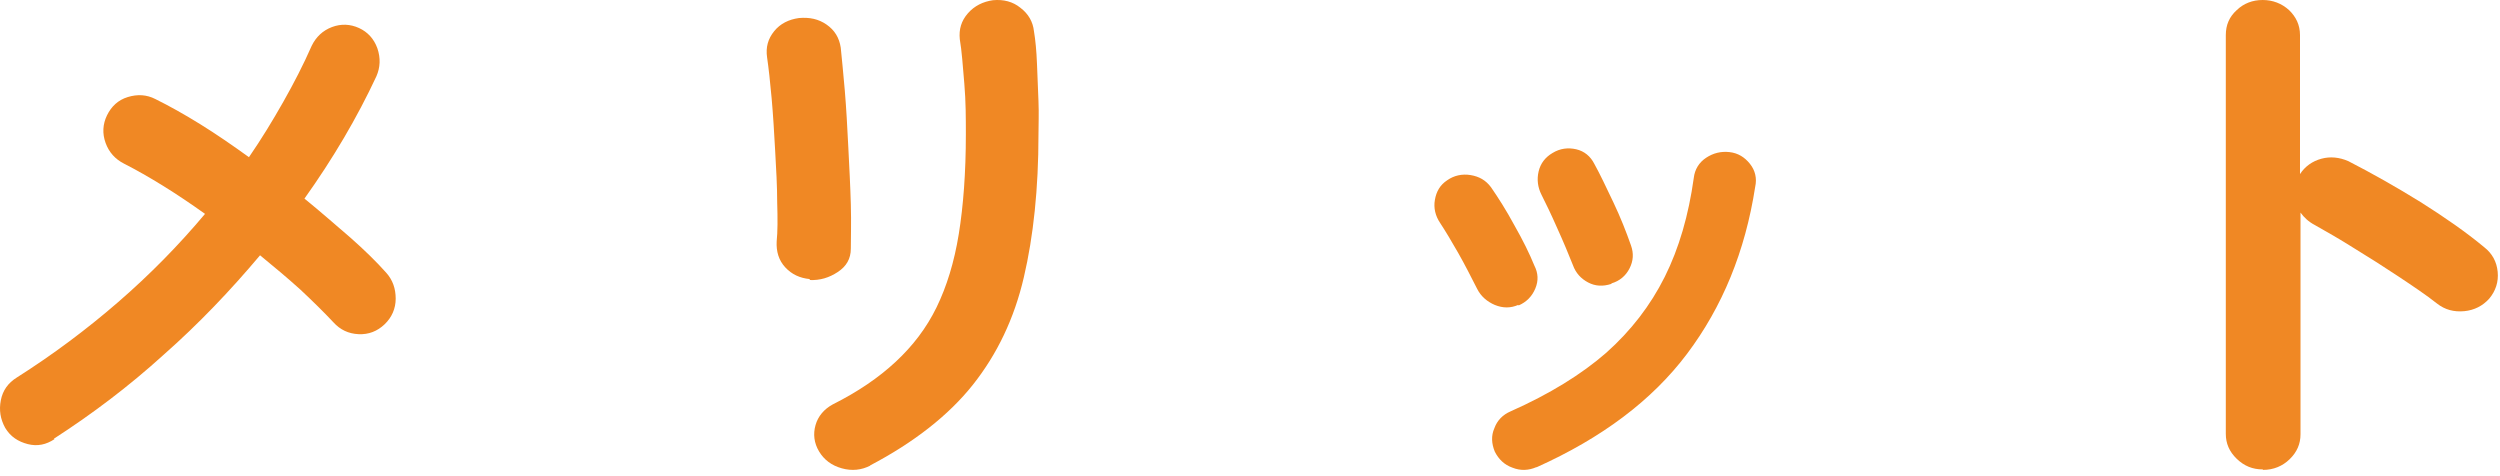 <svg width="105" height="20" viewBox="0 0 105 20" fill="none" xmlns="http://www.w3.org/2000/svg">
<path d="M2.285 18.446C1.941 18.673 1.576 18.756 1.17 18.653C0.765 18.549 0.44 18.342 0.217 17.969C0.014 17.597 -0.046 17.224 0.035 16.81C0.116 16.396 0.339 16.085 0.704 15.857C2.204 14.905 3.623 13.849 4.961 12.689C6.3 11.53 7.516 10.288 8.611 8.983C8.003 8.548 7.415 8.155 6.847 7.803C6.279 7.451 5.732 7.14 5.205 6.871C4.84 6.685 4.576 6.395 4.434 6.001C4.292 5.608 4.313 5.215 4.495 4.842C4.678 4.469 4.961 4.2 5.367 4.076C5.772 3.952 6.158 3.972 6.523 4.159C7.111 4.449 7.739 4.801 8.408 5.215C9.077 5.629 9.767 6.105 10.456 6.602C10.983 5.836 11.449 5.07 11.895 4.283C12.341 3.496 12.747 2.709 13.092 1.922C13.274 1.55 13.558 1.281 13.943 1.136C14.328 0.991 14.714 1.011 15.079 1.177C15.443 1.343 15.707 1.633 15.849 2.026C15.991 2.44 15.971 2.833 15.808 3.206C14.997 4.945 13.984 6.664 12.787 8.341C13.477 8.9 14.105 9.459 14.713 9.977C15.322 10.515 15.808 10.992 16.214 11.447C16.498 11.758 16.619 12.13 16.619 12.544C16.619 12.959 16.457 13.331 16.153 13.621C15.849 13.911 15.484 14.056 15.058 14.035C14.632 14.015 14.288 13.849 14.004 13.538C13.598 13.104 13.132 12.648 12.625 12.172C12.098 11.696 11.53 11.219 10.922 10.722C9.685 12.193 8.347 13.601 6.867 14.905C5.408 16.23 3.867 17.39 2.265 18.425L2.285 18.446Z" fill="#F08824"/>
<path d="M34.019 11.722C33.595 11.682 33.256 11.525 32.981 11.229C32.705 10.933 32.599 10.558 32.62 10.144C32.663 9.73 32.663 9.178 32.642 8.508C32.642 7.817 32.599 7.088 32.557 6.338C32.515 5.569 32.472 4.84 32.409 4.13C32.345 3.42 32.282 2.848 32.218 2.414C32.154 1.98 32.26 1.625 32.515 1.31C32.769 0.994 33.129 0.817 33.553 0.758C33.998 0.718 34.379 0.797 34.718 1.034C35.057 1.27 35.248 1.586 35.311 2C35.354 2.434 35.417 3.045 35.481 3.795C35.544 4.544 35.587 5.333 35.629 6.181C35.671 7.009 35.714 7.817 35.735 8.586C35.756 9.356 35.735 9.967 35.735 10.44C35.735 10.874 35.544 11.19 35.184 11.426C34.824 11.663 34.443 11.781 33.998 11.761L34.019 11.722ZM36.561 19.551C36.18 19.748 35.777 19.787 35.354 19.669C34.93 19.551 34.612 19.314 34.4 18.959C34.188 18.604 34.146 18.229 34.252 17.855C34.358 17.48 34.612 17.184 34.972 16.987C36.032 16.455 36.9 15.863 37.621 15.193C38.341 14.522 38.913 13.773 39.337 12.905C39.76 12.037 40.078 11.012 40.269 9.829C40.46 8.646 40.566 7.246 40.566 5.648C40.566 4.978 40.566 4.268 40.502 3.518C40.438 2.769 40.396 2.138 40.311 1.645C40.269 1.231 40.375 0.876 40.65 0.561C40.926 0.245 41.286 0.068 41.71 0.008C42.154 -0.031 42.536 0.068 42.854 0.324C43.193 0.58 43.383 0.916 43.426 1.31C43.489 1.685 43.532 2.138 43.553 2.671C43.574 3.203 43.595 3.716 43.616 4.248C43.638 4.781 43.616 5.234 43.616 5.648C43.616 7.916 43.404 9.927 43.002 11.643C42.599 13.378 41.879 14.877 40.862 16.159C39.845 17.441 38.383 18.584 36.54 19.551H36.561Z" fill="#F08824"/>
<path d="M63.763 12.808C63.443 12.946 63.123 12.946 62.783 12.808C62.464 12.67 62.204 12.454 62.044 12.139C61.784 11.627 61.524 11.115 61.244 10.622C60.964 10.13 60.704 9.697 60.484 9.362C60.285 9.067 60.205 8.732 60.265 8.397C60.325 8.043 60.484 7.767 60.784 7.57C61.064 7.373 61.404 7.294 61.764 7.353C62.124 7.412 62.404 7.57 62.623 7.865C62.923 8.299 63.263 8.83 63.603 9.46C63.963 10.091 64.243 10.662 64.443 11.154C64.603 11.469 64.623 11.784 64.483 12.119C64.343 12.454 64.103 12.69 63.783 12.828L63.763 12.808ZM64.523 19.622C64.203 19.76 63.863 19.779 63.523 19.642C63.183 19.523 62.943 19.287 62.783 18.972C62.644 18.637 62.623 18.302 62.763 17.987C62.883 17.652 63.123 17.416 63.443 17.278C65.082 16.55 66.422 15.723 67.461 14.817C68.501 13.891 69.32 12.828 69.92 11.627C70.52 10.425 70.919 9.047 71.139 7.472C71.179 7.117 71.359 6.822 71.659 6.625C71.959 6.428 72.279 6.349 72.639 6.388C72.999 6.428 73.278 6.605 73.498 6.881C73.718 7.156 73.798 7.491 73.718 7.846C73.298 10.563 72.339 12.887 70.859 14.856C69.38 16.825 67.261 18.401 64.543 19.622H64.523ZM67.681 11.922C67.321 12.04 67.001 12.021 66.701 11.863C66.402 11.705 66.182 11.469 66.062 11.134C65.882 10.681 65.662 10.15 65.402 9.579C65.142 8.988 64.922 8.535 64.743 8.181C64.583 7.865 64.543 7.531 64.623 7.196C64.703 6.861 64.902 6.605 65.202 6.428C65.522 6.231 65.862 6.192 66.202 6.27C66.542 6.349 66.802 6.566 66.961 6.881C67.201 7.314 67.461 7.865 67.761 8.496C68.061 9.126 68.301 9.736 68.501 10.307C68.621 10.642 68.601 10.957 68.441 11.272C68.281 11.587 68.021 11.804 67.681 11.902V11.922Z" fill="#F08824"/>
<path d="M95.031 19.715C94.613 19.715 94.258 19.574 93.944 19.271C93.63 18.968 93.484 18.625 93.484 18.221V1.475C93.484 1.05 93.63 0.707 93.944 0.424C94.237 0.141 94.613 0 95.031 0C95.45 0 95.826 0.141 96.14 0.424C96.433 0.707 96.6 1.05 96.6 1.475V7.312C96.809 6.989 97.123 6.767 97.499 6.666C97.875 6.565 98.252 6.605 98.628 6.767C99.611 7.272 100.615 7.838 101.66 8.484C102.685 9.13 103.584 9.757 104.337 10.383C104.672 10.645 104.86 10.989 104.902 11.413C104.944 11.837 104.818 12.221 104.546 12.544C104.274 12.847 103.919 13.029 103.501 13.069C103.062 13.11 102.685 13.009 102.351 12.746C101.891 12.383 101.347 12.019 100.74 11.615C100.134 11.211 99.527 10.827 98.9 10.443C98.294 10.06 97.729 9.736 97.227 9.454C96.955 9.312 96.767 9.13 96.621 8.928V18.241C96.621 18.645 96.474 18.988 96.161 19.291C95.868 19.574 95.491 19.735 95.052 19.735L95.031 19.715Z" fill="#F08824"/>
</svg>

